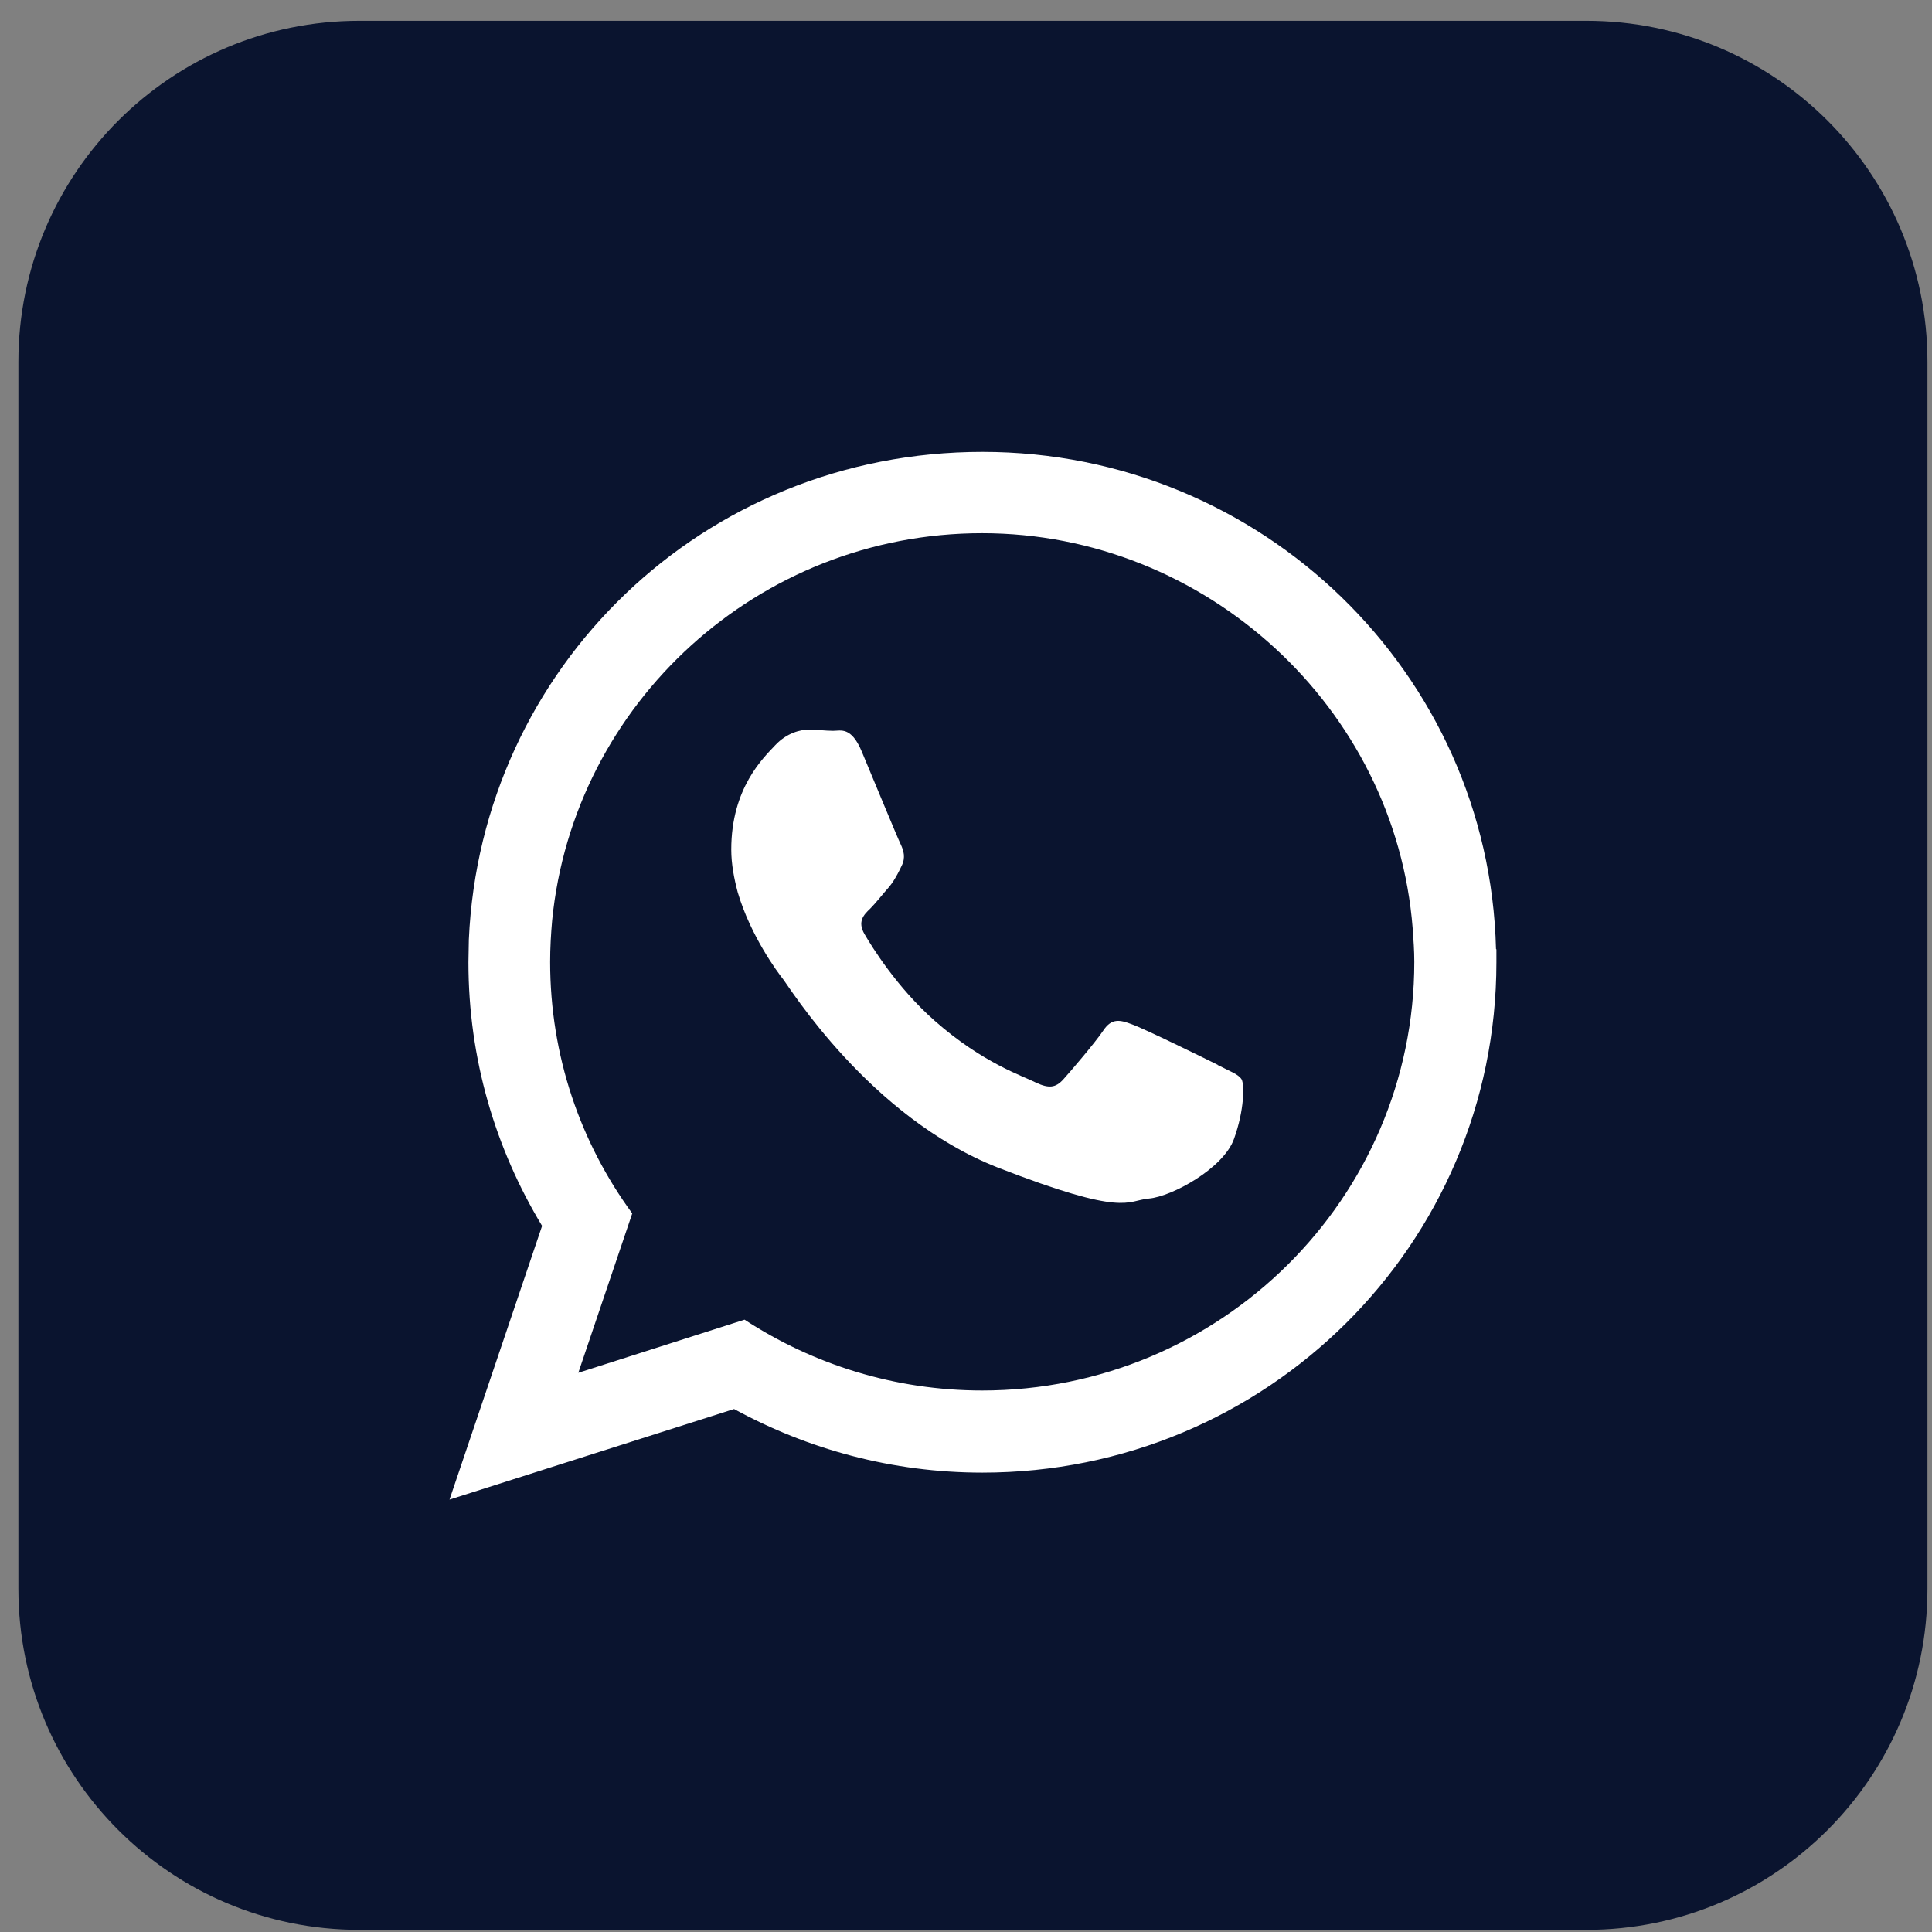 <svg xmlns="http://www.w3.org/2000/svg" width="48" height="48" viewBox="0 0 48 48" fill="none"><rect x="0" y="0" width="48" height="48" fill="#808080" stroke="none"/><g clip-path="url(#clip0_6870_1655)"><path d="M39.417 0.517H8.927C4.249 0.517 0.457 4.309 0.457 8.987V39.477C0.457 44.154 4.249 47.947 8.927 47.947H39.417C44.095 47.947 47.887 44.154 47.887 39.477V8.987C47.887 4.309 44.095 0.517 39.417 0.517Z" fill="#0A142F"></path><path fill-rule="evenodd" clip-rule="evenodd" d="M37.168 23.577C36.998 16.727 31.348 11.227 24.408 11.227C17.468 11.227 11.948 16.597 11.648 23.347C11.648 23.537 11.638 23.717 11.638 23.907C11.638 26.307 12.308 28.537 13.468 30.457L11.168 37.257L18.238 35.007C20.068 36.007 22.168 36.587 24.408 36.587C31.468 36.587 37.178 30.917 37.178 23.907C37.178 23.797 37.178 23.687 37.178 23.587L37.168 23.577ZM24.408 34.547C22.228 34.547 20.198 33.897 18.498 32.787L14.368 34.107L15.708 30.147C14.418 28.387 13.668 26.227 13.668 23.897C13.668 23.547 13.688 23.207 13.718 22.867C14.248 17.477 18.838 13.247 24.398 13.247C29.958 13.247 34.668 17.577 35.098 23.067C35.118 23.347 35.138 23.617 35.138 23.897C35.138 29.777 30.318 34.547 24.398 34.547H24.408Z" fill="white"></path><path fill-rule="evenodd" clip-rule="evenodd" d="M30.258 26.457C29.938 26.297 28.408 25.547 28.118 25.447C27.828 25.337 27.618 25.287 27.408 25.607C27.198 25.917 26.598 26.617 26.418 26.817C26.228 27.027 26.058 27.047 25.738 26.897C25.428 26.737 24.418 26.417 23.218 25.357C22.288 24.537 21.658 23.517 21.478 23.207C21.298 22.897 21.458 22.727 21.618 22.577C21.758 22.437 21.928 22.217 22.088 22.037C22.128 21.987 22.168 21.937 22.198 21.887C22.268 21.777 22.328 21.667 22.398 21.517C22.508 21.307 22.448 21.127 22.378 20.977C22.298 20.817 21.668 19.287 21.408 18.667C21.148 18.047 20.888 18.157 20.698 18.157C20.508 18.157 20.308 18.127 20.098 18.127C19.888 18.127 19.548 18.207 19.258 18.517C18.968 18.827 18.168 19.577 18.168 21.107C18.168 21.467 18.238 21.827 18.328 22.167C18.648 23.257 19.328 24.167 19.448 24.317C19.608 24.517 21.608 27.757 24.788 29.007C27.978 30.247 27.978 29.827 28.548 29.777C29.118 29.727 30.398 29.027 30.658 28.297C30.918 27.577 30.918 26.947 30.848 26.817C30.768 26.687 30.558 26.617 30.248 26.457H30.258Z" fill="white"></path></g><defs><clipPath id="clip0_6870_1655"><rect width="47.43" height="47.43" fill="white" transform="translate(0.457 0.517)"></rect></clipPath></defs></svg>